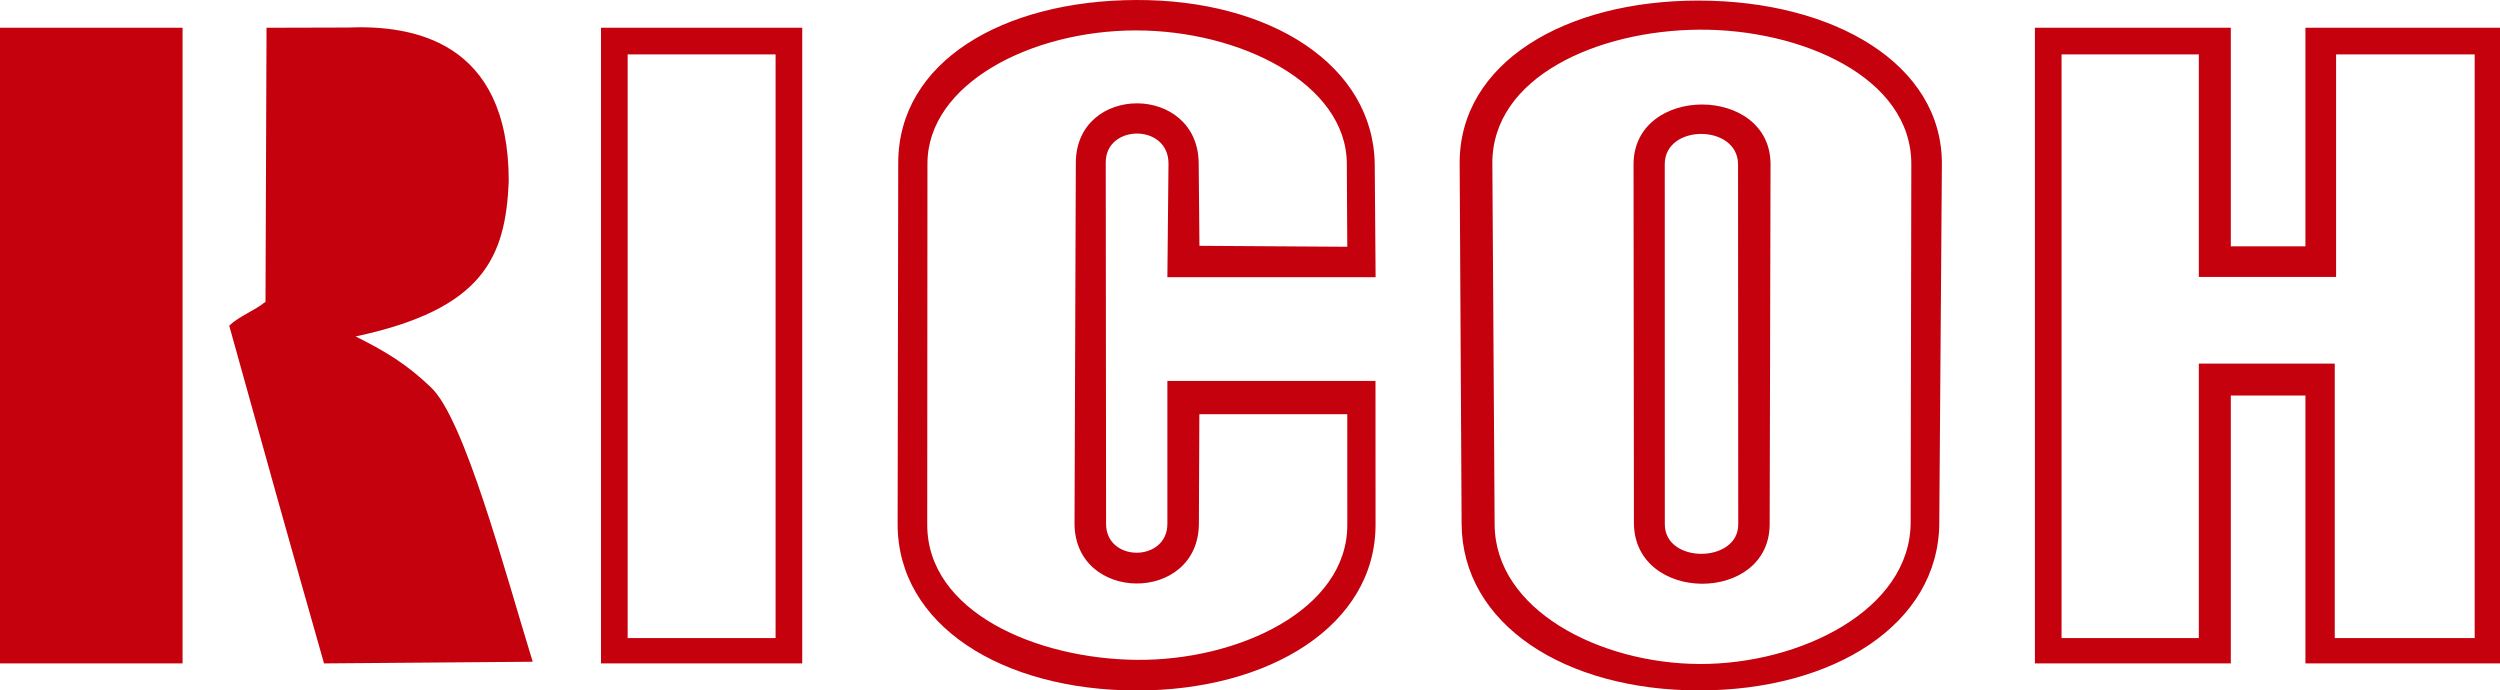 <?xml version="1.0" encoding="UTF-8" standalone="no"?>
<!-- Created with Inkscape (http://www.inkscape.org/) -->
<svg
   xmlns:dc="http://purl.org/dc/elements/1.1/"
   xmlns:cc="http://web.resource.org/cc/"
   xmlns:rdf="http://www.w3.org/1999/02/22-rdf-syntax-ns#"
   xmlns:svg="http://www.w3.org/2000/svg"
   xmlns="http://www.w3.org/2000/svg"
   xmlns:sodipodi="http://sodipodi.sourceforge.net/DTD/sodipodi-0.dtd"
   xmlns:inkscape="http://www.inkscape.org/namespaces/inkscape"
   width="986.355"
   height="272.425"
   id="svg1927"
   sodipodi:version="0.32"
   inkscape:version="0.44"
   version="1.0"
   sodipodi:docbase="D:\aaa"
   sodipodi:docname="ricoh_outline_logo_(smial).svg">
  <defs
     id="defs1929" />
  <sodipodi:namedview
     id="base"
     pagecolor="#ffffff"
     bordercolor="#666666"
     borderopacity="1.0"
     inkscape:pageopacity="0.0"
     inkscape:pageshadow="2"
     inkscape:zoom="0.49497475"
     inkscape:cx="350"
     inkscape:cy="520"
     inkscape:document-units="px"
     inkscape:current-layer="layer1"
     inkscape:window-width="1280"
     inkscape:window-height="965"
     inkscape:window-x="-4"
     inkscape:window-y="-4" />
  <g
     inkscape:label="Ebene 1"
     inkscape:groupmode="layer"
     id="layer1"
     transform="translate(-27.714,-130.435)">
    <path
       style="fill:#c5010d;fill-opacity:1;stroke:none"
       d="M 381.866,337.15 L 382.103,194.677 C 382.17,154.747 423.353,130.657 475.887,130.437 C 528.684,130.216 569.805,156.075 570.108,195.606 L 570.447,239.795 L 488.294,239.795 L 488.733,195.077 C 488.89,179.12 463.963,179.378 463.977,194.492 L 464.108,337.126 C 464.122,352.339 488.294,352.267 488.294,337.126 L 488.294,280.742 L 570.404,280.742 L 570.424,337.472 C 570.437,377.055 528.619,402.955 476.01,402.86 C 423.138,402.765 381.799,377.145 381.866,337.15 z M 559.284,337.543 L 559.273,293.86 L 500.912,293.86 L 500.725,337.031 C 500.588,368.711 451.546,368.415 451.659,336.799 L 452.17,194.675 C 452.282,163.343 500.364,163.378 500.649,194.829 L 500.945,227.42 L 559.273,227.792 L 559.093,194.976 C 558.919,163.407 517.07,142.411 475.829,142.436 C 434.589,142.462 393.65,163.486 393.632,195.009 L 393.549,337.435 C 393.529,371.816 436.502,390.374 476.106,390.774 C 515.972,391.175 559.293,371.167 559.284,337.543 z M 604.381,337.098 L 603.611,194.981 C 603.395,155.263 645.142,130.586 698.069,130.665 C 751.182,130.745 794.158,155.675 793.87,195.367 L 792.841,336.936 C 792.552,376.657 751.219,402.855 698.016,402.834 C 644.999,402.813 604.596,376.643 604.381,337.098 z M 781.547,336.519 L 781.809,195.218 C 781.873,160.644 737.902,141.871 698.094,142.143 C 658.284,142.415 616.294,160.693 616.51,195.014 L 617.408,337.398 C 617.62,371.133 658.905,392.236 698.249,392.402 C 737.778,392.569 781.482,371.191 781.547,336.519 z M 672.365,336.707 L 672.216,195.33 C 672.183,163.756 726.339,163.83 726.263,195.282 L 725.922,337.262 C 725.846,368.778 672.399,368.563 672.365,336.707 z M 713.524,337.389 L 713.448,195.317 C 713.439,179.328 684.525,179.226 684.528,195.222 L 684.552,337.305 C 684.555,352.96 713.532,352.664 713.524,337.389 z M 27.714,141.385 L 99.746,141.385 L 99.746,392.18 L 27.714,392.18 L 27.714,141.385 z M 118.148,258.905 C 122.364,254.995 128.053,253.093 132.467,249.492 L 132.869,141.385 L 164.821,141.299 C 190.161,140.247 228.541,146.23 228.433,202.067 C 227.156,232.062 218.354,252.452 168.016,263.176 C 180.271,269.286 188.366,274.328 197.554,283.088 C 210.883,295.158 227.048,356.392 237.887,391.522 L 155.559,392.18 C 142.917,347.806 130.474,303.369 118.148,258.905 z M 264.839,141.385 L 344.231,141.385 L 344.231,392.18 L 264.839,392.18 L 264.839,141.385 z M 333.716,151.9 L 275.355,151.9 L 275.355,382.19 L 333.716,382.19 L 333.716,151.9 z M 830.574,141.385 L 907.863,141.385 L 907.863,227.612 L 937.306,227.612 L 937.306,141.385 L 1014.069,141.385 L 1014.069,392.18 L 937.306,392.18 L 937.306,286.499 L 907.863,286.499 L 907.863,392.18 L 830.574,392.18 L 830.574,141.385 z M 895.244,273.88 L 948.873,273.88 L 948.873,382.19 L 1004.08,382.19 L 1004.08,151.9 L 949.399,151.9 L 949.399,239.705 L 895.244,239.705 L 895.244,151.9 L 841.089,151.9 L 841.089,382.19 L 895.244,382.19 L 895.244,273.88 z "
       id="path1932"
       sodipodi:nodetypes="czzzcczzzzcczzzccczzzzcczzzzzzczzzzzzczzzzzzczszzczzzzccccccsccsccscscccccccccccccccccccccccccccccccccccc" />
  </g>
</svg>

